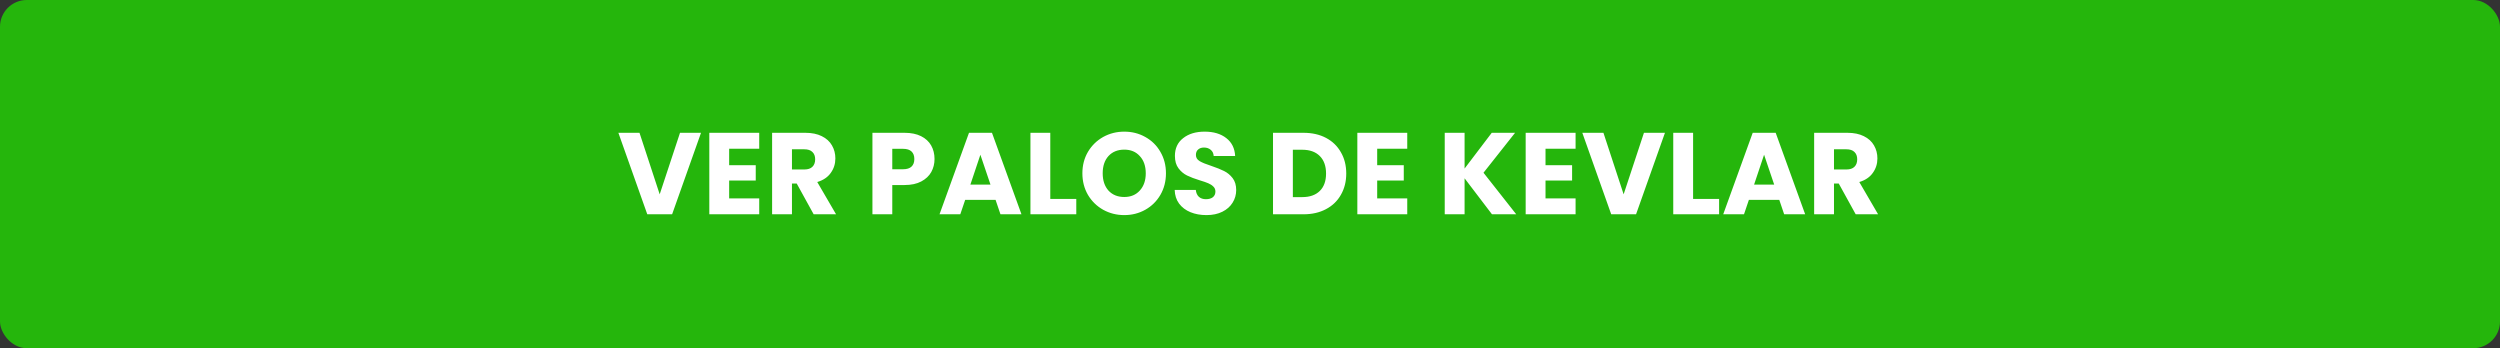 <svg width="280" height="39" viewBox="0 0 280 39" fill="none" xmlns="http://www.w3.org/2000/svg">
<rect x="0" y="0" width="280" height="39" fill="#333333" stroke="none"/>
<rect width="280" height="39" rx="3" fill="#25B60C"/>
<path d="M78.514 14.874L75.277 24H72.495L69.258 14.874H71.624L73.886 21.764L76.161 14.874H78.514ZM81.666 16.655V18.501H84.643V20.217H81.666V22.219H85.033V24H79.443V14.874H85.033V16.655H81.666ZM91.13 24L89.232 20.555H88.699V24H86.476V14.874H90.207C90.927 14.874 91.538 15 92.04 15.251C92.552 15.502 92.933 15.849 93.184 16.291C93.436 16.724 93.561 17.21 93.561 17.747C93.561 18.354 93.388 18.895 93.041 19.372C92.703 19.849 92.201 20.187 91.533 20.386L93.639 24H91.13ZM88.699 18.982H90.077C90.485 18.982 90.788 18.882 90.987 18.683C91.195 18.484 91.299 18.202 91.299 17.838C91.299 17.491 91.195 17.218 90.987 17.019C90.788 16.82 90.485 16.72 90.077 16.72H88.699V18.982ZM104.667 17.812C104.667 18.341 104.545 18.826 104.303 19.268C104.06 19.701 103.687 20.052 103.185 20.321C102.682 20.59 102.058 20.724 101.313 20.724H99.935V24H97.712V14.874H101.313C102.041 14.874 102.656 15 103.159 15.251C103.661 15.502 104.038 15.849 104.29 16.291C104.541 16.733 104.667 17.24 104.667 17.812ZM101.144 18.956C101.568 18.956 101.885 18.856 102.093 18.657C102.301 18.458 102.405 18.176 102.405 17.812C102.405 17.448 102.301 17.166 102.093 16.967C101.885 16.768 101.568 16.668 101.144 16.668H99.935V18.956H101.144ZM111.505 22.388H108.099L107.553 24H105.226L108.528 14.874H111.102L114.404 24H112.051L111.505 22.388ZM110.933 20.672L109.802 17.331L108.684 20.672H110.933ZM117.632 22.284H120.544V24H115.409V14.874H117.632V22.284ZM125.92 24.091C125.062 24.091 124.274 23.892 123.554 23.493C122.844 23.094 122.276 22.54 121.851 21.829C121.435 21.11 121.227 20.304 121.227 19.411C121.227 18.518 121.435 17.717 121.851 17.006C122.276 16.295 122.844 15.741 123.554 15.342C124.274 14.943 125.062 14.744 125.92 14.744C126.778 14.744 127.563 14.943 128.273 15.342C128.993 15.741 129.556 16.295 129.963 17.006C130.379 17.717 130.587 18.518 130.587 19.411C130.587 20.304 130.379 21.11 129.963 21.829C129.547 22.54 128.984 23.094 128.273 23.493C127.563 23.892 126.778 24.091 125.92 24.091ZM125.92 22.063C126.648 22.063 127.229 21.82 127.662 21.335C128.104 20.85 128.325 20.208 128.325 19.411C128.325 18.605 128.104 17.964 127.662 17.487C127.229 17.002 126.648 16.759 125.92 16.759C125.184 16.759 124.594 16.997 124.152 17.474C123.719 17.951 123.502 18.596 123.502 19.411C123.502 20.217 123.719 20.863 124.152 21.348C124.594 21.825 125.184 22.063 125.92 22.063ZM135.126 24.091C134.459 24.091 133.861 23.983 133.332 23.766C132.803 23.549 132.379 23.229 132.058 22.804C131.746 22.379 131.581 21.868 131.564 21.27H133.93C133.965 21.608 134.082 21.868 134.281 22.05C134.48 22.223 134.74 22.31 135.061 22.31C135.39 22.31 135.65 22.236 135.841 22.089C136.032 21.933 136.127 21.721 136.127 21.452C136.127 21.227 136.049 21.04 135.893 20.893C135.746 20.746 135.559 20.624 135.334 20.529C135.117 20.434 134.805 20.325 134.398 20.204C133.809 20.022 133.328 19.84 132.955 19.658C132.582 19.476 132.262 19.207 131.993 18.852C131.724 18.497 131.59 18.033 131.59 17.461C131.59 16.612 131.898 15.949 132.513 15.472C133.128 14.987 133.93 14.744 134.918 14.744C135.923 14.744 136.734 14.987 137.349 15.472C137.964 15.949 138.294 16.616 138.337 17.474H135.932C135.915 17.179 135.806 16.95 135.607 16.785C135.408 16.612 135.152 16.525 134.84 16.525C134.571 16.525 134.355 16.599 134.19 16.746C134.025 16.885 133.943 17.088 133.943 17.357C133.943 17.652 134.082 17.881 134.359 18.046C134.636 18.211 135.07 18.388 135.659 18.579C136.248 18.778 136.725 18.969 137.089 19.151C137.462 19.333 137.782 19.597 138.051 19.944C138.32 20.291 138.454 20.737 138.454 21.283C138.454 21.803 138.32 22.275 138.051 22.7C137.791 23.125 137.41 23.463 136.907 23.714C136.404 23.965 135.811 24.091 135.126 24.091ZM145.996 14.874C146.958 14.874 147.799 15.065 148.518 15.446C149.237 15.827 149.792 16.365 150.182 17.058C150.581 17.743 150.78 18.536 150.78 19.437C150.78 20.33 150.581 21.123 150.182 21.816C149.792 22.509 149.233 23.047 148.505 23.428C147.786 23.809 146.949 24 145.996 24H142.577V14.874H145.996ZM145.853 22.076C146.694 22.076 147.348 21.846 147.816 21.387C148.284 20.928 148.518 20.278 148.518 19.437C148.518 18.596 148.284 17.942 147.816 17.474C147.348 17.006 146.694 16.772 145.853 16.772H144.8V22.076H145.853ZM154.245 16.655V18.501H157.222V20.217H154.245V22.219H157.612V24H152.022V14.874H157.612V16.655H154.245ZM167.101 24L164.033 19.97V24H161.81V14.874H164.033V18.878L167.075 14.874H169.688L166.152 19.346L169.818 24H167.101ZM173.098 16.655V18.501H176.075V20.217H173.098V22.219H176.465V24H170.875V14.874H176.465V16.655H173.098ZM186.475 14.874L183.238 24H180.456L177.219 14.874H179.585L181.847 21.764L184.122 14.874H186.475ZM189.627 22.284H192.539V24H187.404V14.874H189.627V22.284ZM199.28 22.388H195.874L195.328 24H193.001L196.303 14.874H198.877L202.179 24H199.826L199.28 22.388ZM198.708 20.672L197.577 17.331L196.459 20.672H198.708ZM207.838 24L205.94 20.555H205.407V24H203.184V14.874H206.915C207.635 14.874 208.246 15 208.748 15.251C209.26 15.502 209.641 15.849 209.892 16.291C210.144 16.724 210.269 17.21 210.269 17.747C210.269 18.354 210.096 18.895 209.749 19.372C209.411 19.849 208.909 20.187 208.241 20.386L210.347 24H207.838ZM205.407 18.982H206.785C207.193 18.982 207.496 18.882 207.695 18.683C207.903 18.484 208.007 18.202 208.007 17.838C208.007 17.491 207.903 17.218 207.695 17.019C207.496 16.82 207.193 16.72 206.785 16.72H205.407V18.982Z" fill="white"/>
</svg>
